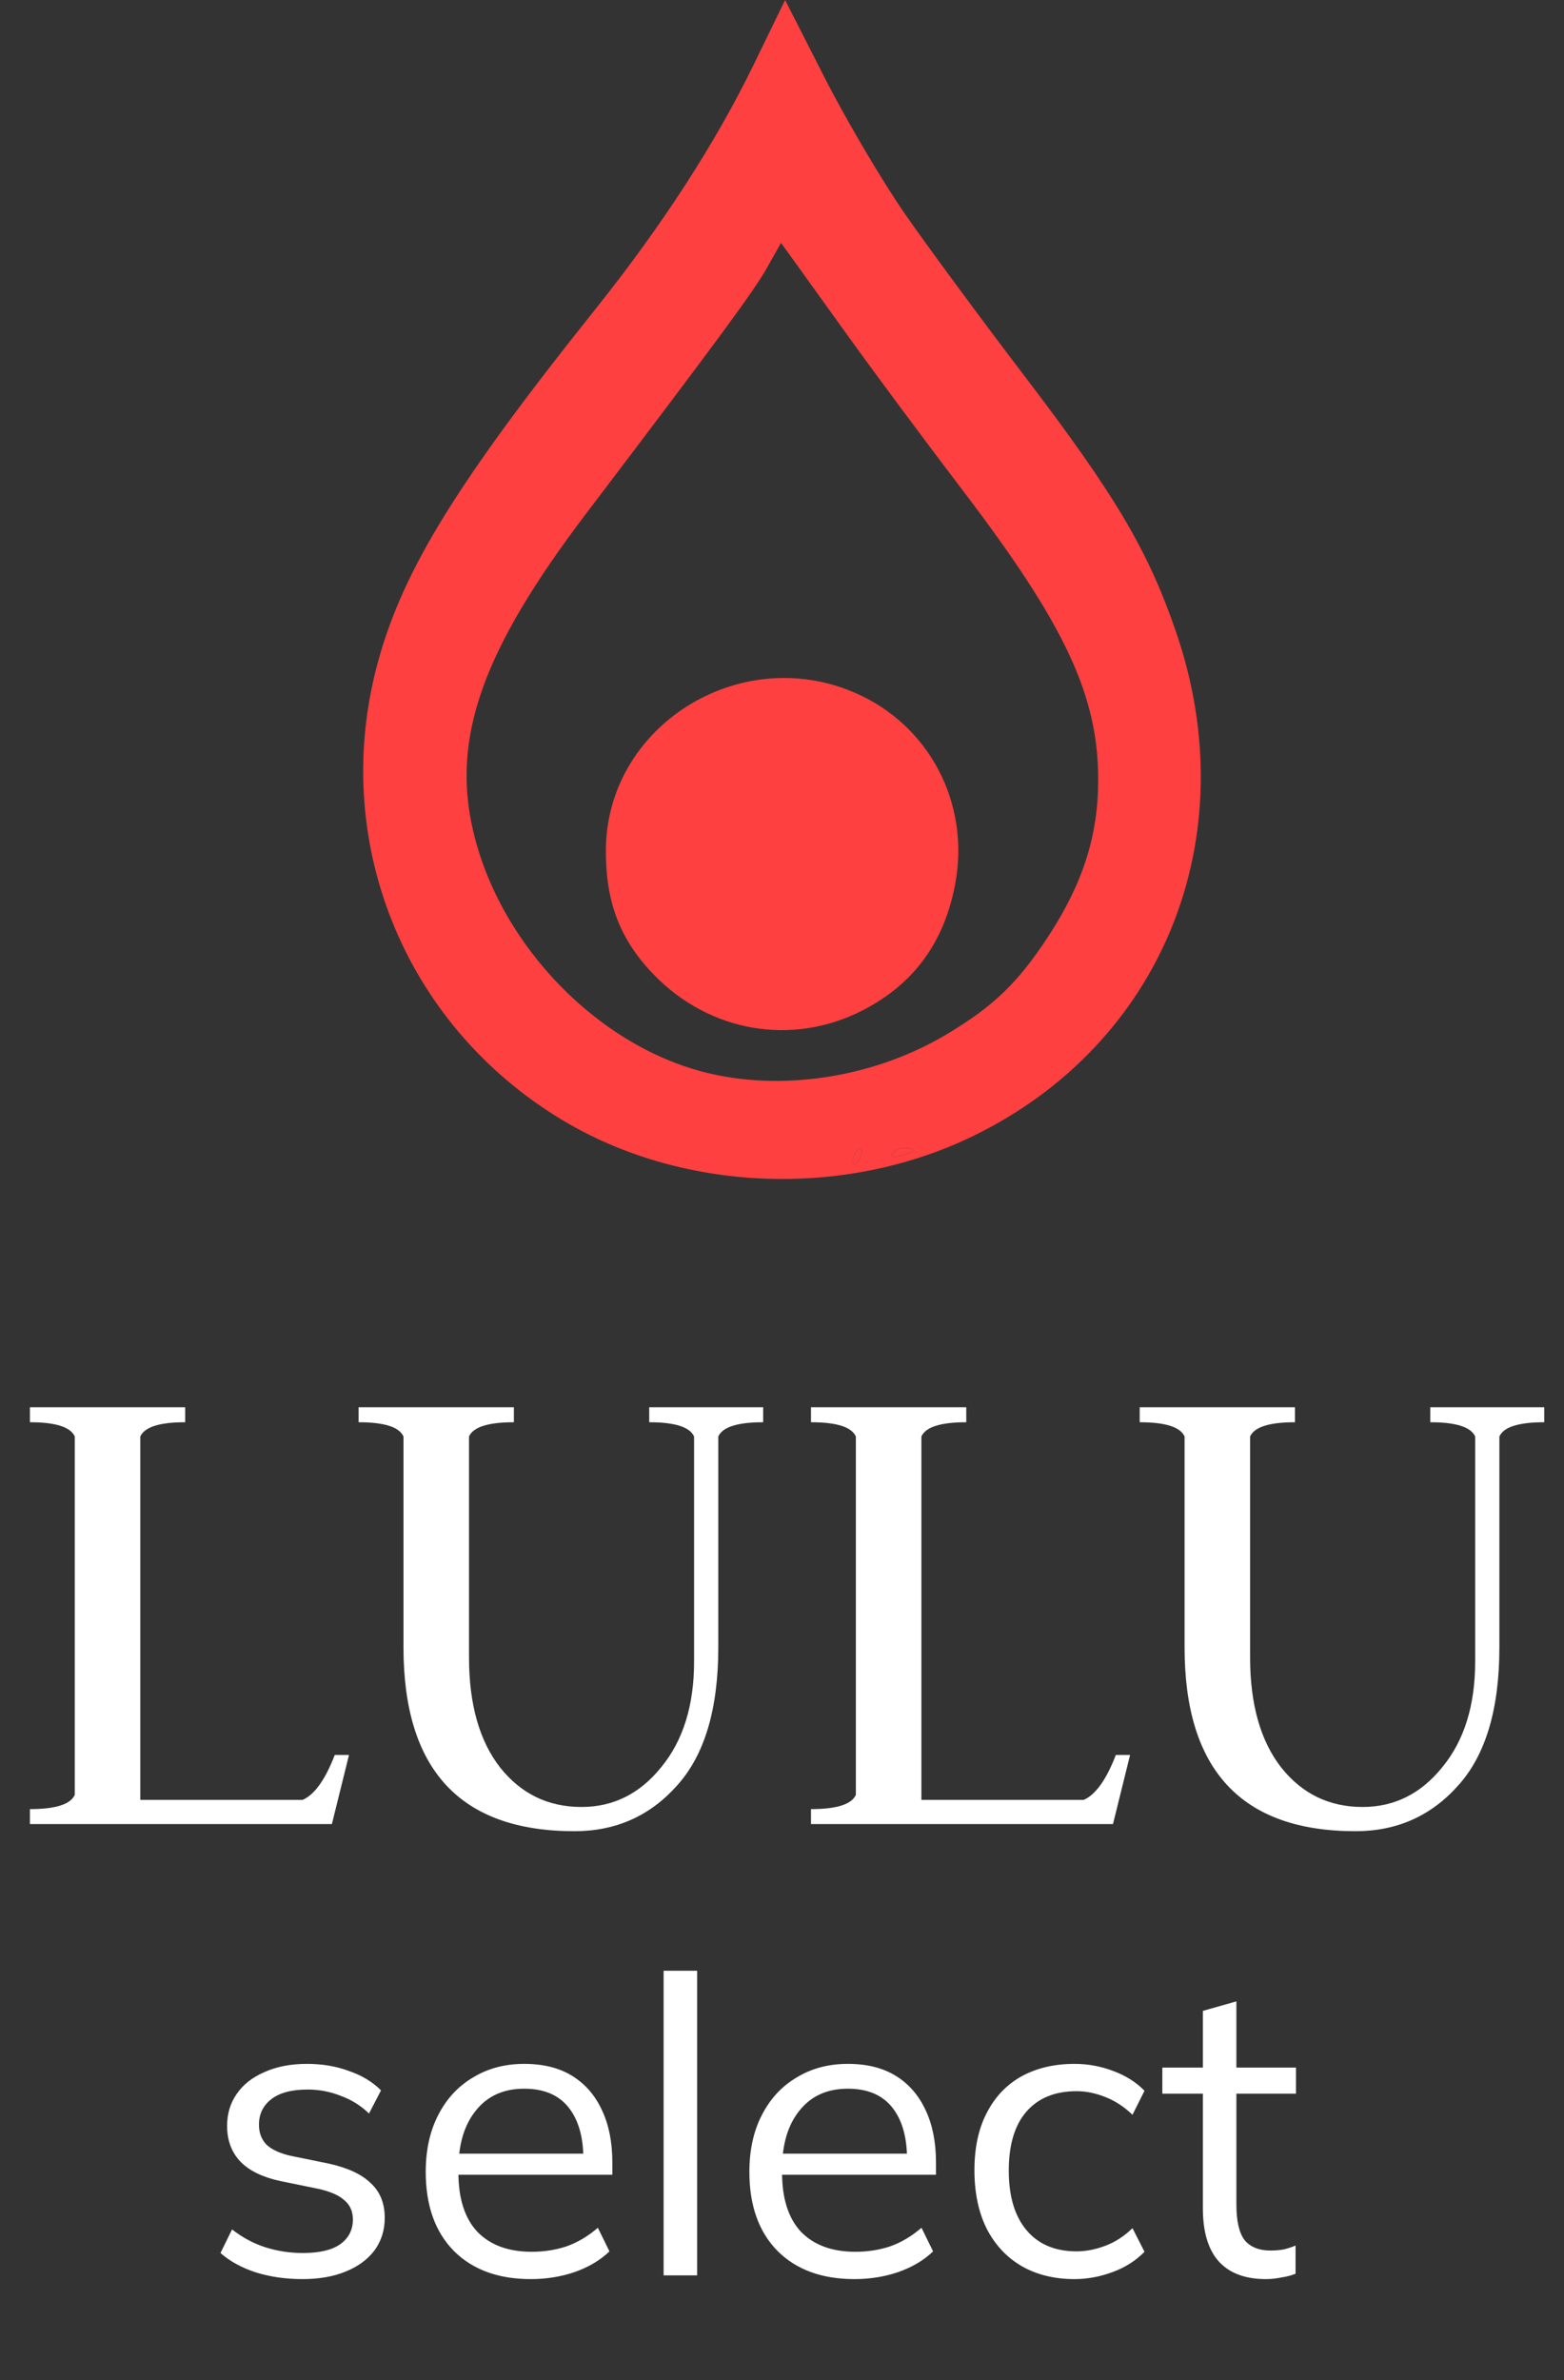 <svg width="211" height="321" viewBox="0 0 211 321" fill="none" xmlns="http://www.w3.org/2000/svg">
<rect x="0" y="0" width="211" height="321" fill="#333333" stroke="none"/>
<path fill-rule="evenodd" clip-rule="evenodd" d="M122.172 28.971C125.255 33.399 132.445 43.142 138.151 50.624C150.498 66.814 154.893 74.233 158.675 85.27C168.148 112.91 156.881 140.801 131.218 153.238C113.779 161.689 91.89 160.78 75.66 150.931C54.257 137.942 44.355 112.945 51.089 88.903C54.522 76.647 61.822 64.853 80.265 41.77C89.303 30.456 96.508 19.339 101.655 8.763L105.919 0L111.244 10.46C114.172 16.213 119.089 24.543 122.172 28.971ZM103.476 36.115C101.718 39.241 97.17 45.419 79.037 69.316C65.097 87.689 60.904 99.463 63.826 112.031C67.438 127.572 80.907 141.361 95.827 144.794C106.176 147.175 118.269 145.153 127.777 139.452C134.103 135.659 137.368 132.501 141.479 126.197C146.134 119.059 148.176 112.6 148.158 105.07C148.132 93.726 143.68 84.248 129.852 66.094C124.82 59.487 117.891 50.165 114.454 45.378C111.017 40.59 107.566 35.792 106.785 34.716L105.364 32.758L103.476 36.115ZM115.329 93.424C125.344 97.753 130.887 108.277 128.878 119.147C127.404 127.117 123.235 132.787 116.25 136.324C106.821 141.096 95.764 139.195 88.273 131.512C83.672 126.793 81.712 121.74 81.738 114.664C81.798 97.976 99.69 86.663 115.329 93.424ZM115.295 155.698C114.994 156.184 114.926 156.76 115.143 156.977C115.361 157.194 115.76 156.796 116.03 156.092C116.591 154.632 116.113 154.375 115.295 155.698ZM120.357 155.565C120.1 155.978 120.639 156.121 121.552 155.883C123.49 155.376 123.735 154.813 122.017 154.813C121.359 154.813 120.612 155.151 120.357 155.565Z" fill="#FF4040"/>
<path d="M115.295 155.698C114.994 156.184 114.926 156.76 115.143 156.977C115.361 157.194 115.76 156.796 116.03 156.092C116.591 154.632 116.113 154.375 115.295 155.698Z" fill="#FF4040"/>
<path d="M120.357 155.565C120.1 155.978 120.639 156.121 121.552 155.883C123.49 155.376 123.735 154.813 122.017 154.813C121.359 154.813 120.612 155.151 120.357 155.565Z" fill="#FF4040"/>
<path d="M4.036 246V243.982C7.495 243.982 9.513 243.342 10.089 242.06V193.729C9.513 192.448 7.495 191.807 4.036 191.807V189.789H24.983V191.807C21.523 191.807 19.506 192.448 18.929 193.729V242.733H40.837C42.438 242.028 43.88 240.011 45.161 236.68H47.083L44.776 246H4.036ZM78.457 243.694C82.748 243.694 86.336 241.9 89.218 238.313C92.165 234.726 93.638 229.986 93.638 224.092V193.729C93.062 192.448 91.044 191.807 87.585 191.807V189.789H102.959V191.807C99.499 191.807 97.482 192.448 96.905 193.729V222.17C96.905 230.498 95.047 236.712 91.332 240.811C87.681 244.911 83.069 246.961 77.496 246.961C62.122 246.961 54.435 238.697 54.435 222.17V193.729C53.858 192.448 51.84 191.807 48.381 191.807V189.789H69.328V191.807C65.869 191.807 63.851 192.448 63.275 193.729V223.516C63.275 229.857 64.684 234.822 67.503 238.409C70.321 241.932 73.972 243.694 78.457 243.694ZM109.412 246V243.982C112.871 243.982 114.889 243.342 115.466 242.06V193.729C114.889 192.448 112.871 191.807 109.412 191.807V189.789H130.359V191.807C126.9 191.807 124.882 192.448 124.306 193.729V242.733H146.214C147.815 242.028 149.256 240.011 150.537 236.68H152.459L150.153 246H109.412ZM183.833 243.694C188.125 243.694 191.712 241.9 194.595 238.313C197.541 234.726 199.015 229.986 199.015 224.092V193.729C198.438 192.448 196.42 191.807 192.961 191.807V189.789H208.335V191.807C204.876 191.807 202.858 192.448 202.282 193.729V222.17C202.282 230.498 200.424 236.712 196.709 240.811C193.057 244.911 188.445 246.961 182.872 246.961C167.498 246.961 159.811 238.697 159.811 222.17V193.729C159.235 192.448 157.217 191.807 153.758 191.807V189.789H174.705V191.807C171.246 191.807 169.228 192.448 168.651 193.729V223.516C168.651 229.857 170.061 234.822 172.879 238.409C175.698 241.932 179.349 243.694 183.833 243.694Z" fill="white"/>
<path d="M40.797 307.365C38.564 307.365 36.48 307.067 34.545 306.472C32.61 305.839 31.01 304.964 29.745 303.848L31.308 300.666C32.685 301.746 34.173 302.546 35.773 303.067C37.411 303.588 39.104 303.848 40.853 303.848C43.086 303.848 44.76 303.457 45.877 302.676C47.03 301.857 47.607 300.741 47.607 299.327C47.607 298.248 47.235 297.392 46.49 296.759C45.783 296.089 44.611 295.568 42.974 295.196L37.783 294.136C35.401 293.615 33.615 292.74 32.424 291.512C31.233 290.247 30.638 288.647 30.638 286.712C30.638 285.074 31.066 283.642 31.922 282.414C32.778 281.148 34.024 280.162 35.662 279.455C37.299 278.711 39.215 278.339 41.411 278.339C43.458 278.339 45.337 278.655 47.049 279.288C48.798 279.883 50.249 280.758 51.403 281.911L49.784 285.037C48.667 283.958 47.384 283.158 45.932 282.637C44.518 282.079 43.048 281.8 41.523 281.8C39.327 281.8 37.671 282.246 36.555 283.139C35.476 283.995 34.936 285.13 34.936 286.544C34.936 287.623 35.271 288.516 35.941 289.223C36.648 289.893 37.727 290.396 39.178 290.731L44.369 291.791C46.9 292.349 48.779 293.224 50.007 294.415C51.272 295.568 51.905 297.131 51.905 299.103C51.905 300.778 51.44 302.248 50.51 303.513C49.579 304.741 48.277 305.69 46.602 306.36C44.965 307.03 43.03 307.365 40.797 307.365ZM71.614 307.365C67.223 307.365 63.763 306.099 61.232 303.569C58.702 301.001 57.436 297.447 57.436 292.908C57.436 289.968 57.995 287.419 59.111 285.26C60.227 283.065 61.79 281.372 63.8 280.181C65.809 278.953 68.116 278.339 70.721 278.339C73.289 278.339 75.447 278.878 77.196 279.958C78.945 281.037 80.285 282.581 81.215 284.59C82.145 286.563 82.611 288.907 82.611 291.624V293.298H60.897V290.451H79.652L78.703 291.177C78.703 288.2 78.034 285.874 76.694 284.2C75.354 282.525 73.363 281.688 70.721 281.688C67.93 281.688 65.753 282.674 64.19 284.646C62.627 286.581 61.846 289.205 61.846 292.517V293.019C61.846 296.517 62.702 299.178 64.414 301.001C66.163 302.788 68.6 303.681 71.726 303.681C73.401 303.681 74.963 303.439 76.415 302.955C77.903 302.434 79.317 301.597 80.657 300.443L82.22 303.625C80.992 304.816 79.429 305.746 77.531 306.416C75.671 307.048 73.698 307.365 71.614 307.365ZM89.529 306.862V265.779H94.051V306.862H89.529ZM115.278 307.365C110.886 307.365 107.426 306.099 104.895 303.569C102.365 301.001 101.099 297.447 101.099 292.908C101.099 289.968 101.658 287.419 102.774 285.26C103.89 283.065 105.453 281.372 107.463 280.181C109.472 278.953 111.78 278.339 114.384 278.339C116.952 278.339 119.11 278.878 120.859 279.958C122.608 281.037 123.948 282.581 124.878 284.59C125.809 286.563 126.274 288.907 126.274 291.624V293.298H104.56V290.451H123.315L122.367 291.177C122.367 288.2 121.697 285.874 120.357 284.2C119.017 282.525 117.027 281.688 114.384 281.688C111.593 281.688 109.417 282.674 107.854 284.646C106.291 286.581 105.509 289.205 105.509 292.517V293.019C105.509 296.517 106.365 299.178 108.077 301.001C109.826 302.788 112.263 303.681 115.389 303.681C117.064 303.681 118.627 303.439 120.078 302.955C121.566 302.434 122.981 301.597 124.32 300.443L125.883 303.625C124.655 304.816 123.092 305.746 121.194 306.416C119.334 307.048 117.361 307.365 115.278 307.365ZM144.97 307.365C142.216 307.365 139.816 306.769 137.77 305.578C135.76 304.388 134.197 302.694 133.081 300.499C132.002 298.303 131.462 295.698 131.462 292.684C131.462 289.633 132.02 287.047 133.137 284.925C134.253 282.767 135.816 281.13 137.825 280.013C139.872 278.897 142.254 278.339 144.97 278.339C146.756 278.339 148.487 278.655 150.161 279.288C151.873 279.92 153.287 280.813 154.404 281.967L152.785 285.205C151.668 284.125 150.44 283.325 149.101 282.804C147.798 282.283 146.515 282.023 145.249 282.023C142.347 282.023 140.095 282.935 138.495 284.758C136.895 286.581 136.095 289.242 136.095 292.74C136.095 296.201 136.895 298.88 138.495 300.778C140.095 302.676 142.347 303.625 145.249 303.625C146.477 303.625 147.743 303.383 149.045 302.899C150.385 302.415 151.631 301.615 152.785 300.499L154.404 303.681C153.25 304.871 151.817 305.783 150.106 306.416C148.394 307.048 146.682 307.365 144.97 307.365ZM170.765 307.365C168.011 307.365 165.909 306.583 164.458 305.02C163.006 303.42 162.281 301.02 162.281 297.82V282.358H156.81V278.841H162.281V271.194L166.802 269.91V278.841H174.84V282.358H166.802V297.317C166.802 299.55 167.174 301.15 167.918 302.118C168.7 303.048 169.853 303.513 171.379 303.513C172.086 303.513 172.719 303.457 173.277 303.346C173.835 303.197 174.338 303.029 174.784 302.843V306.639C174.263 306.862 173.631 307.03 172.886 307.141C172.179 307.29 171.472 307.365 170.765 307.365Z" fill="white"/>
</svg>
